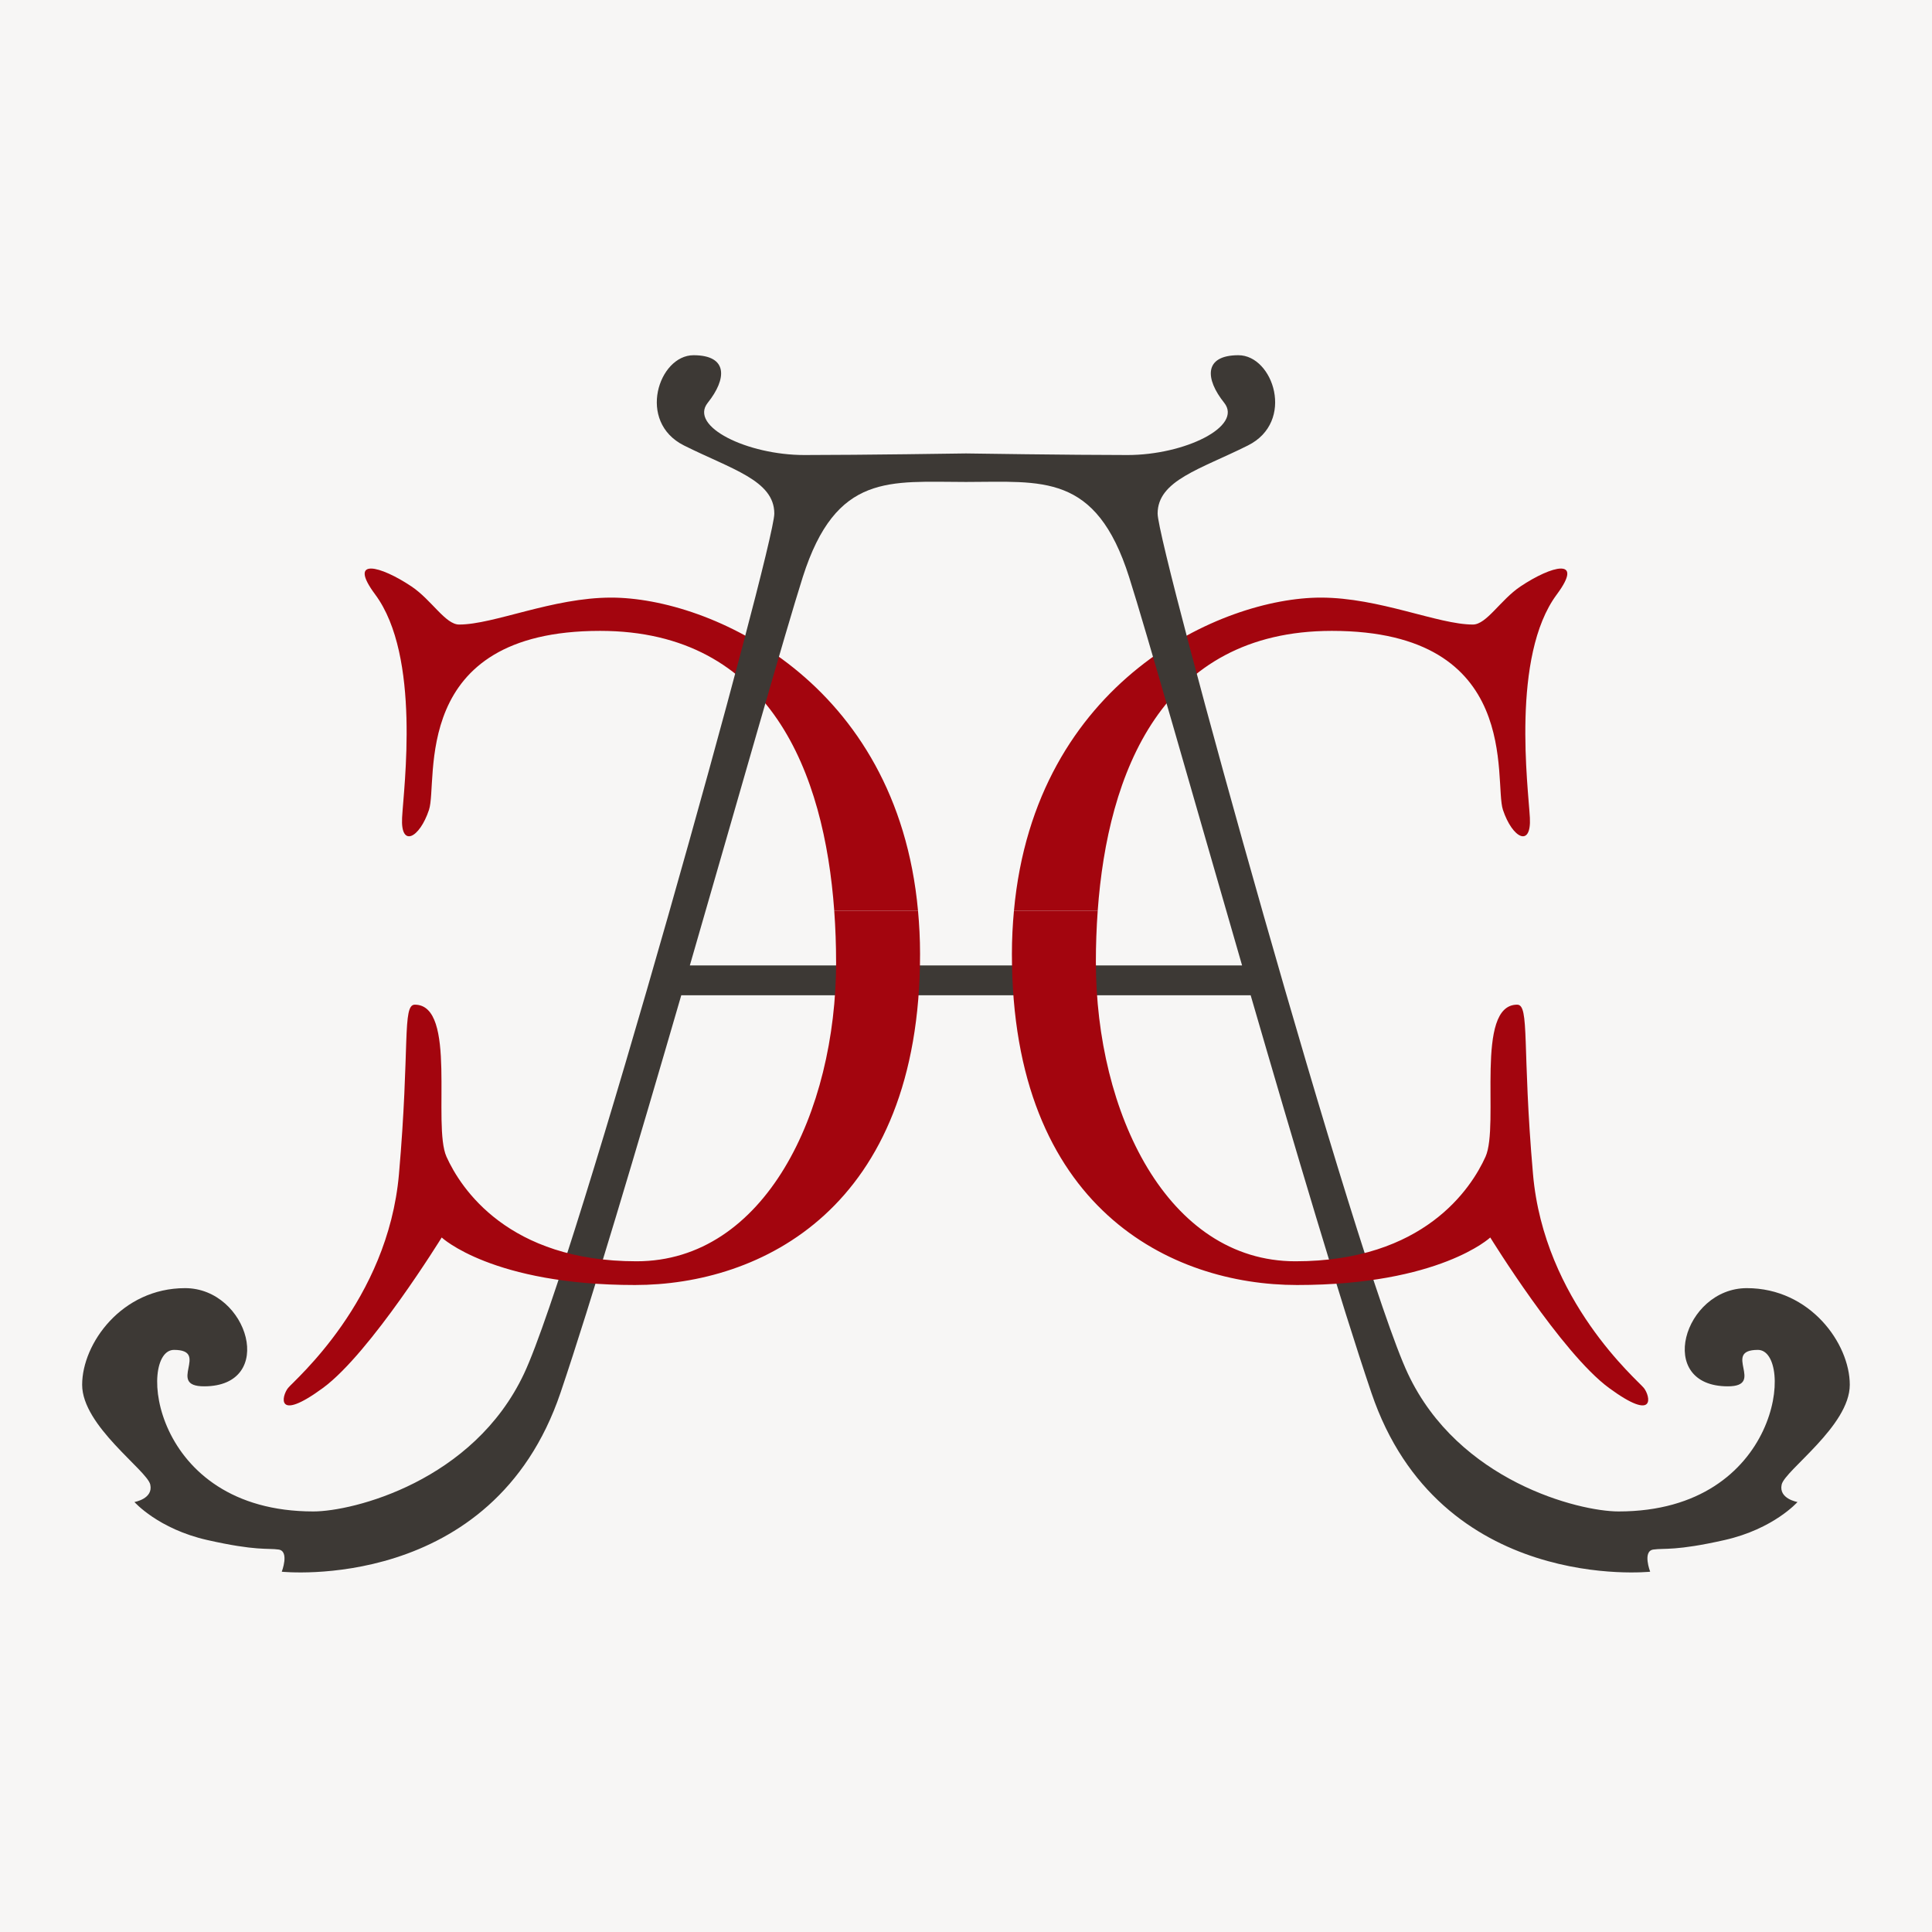 <?xml version="1.0" encoding="UTF-8"?><svg id="Favicon" xmlns="http://www.w3.org/2000/svg" viewBox="0 0 500 500"><defs><style>.cls-1{fill:#f7f6f5;}.cls-2{fill:#a3050e;}.cls-3{fill:#3d3935;}</style></defs><rect class="cls-1" x="0" width="500" height="500"/><g><g><path class="cls-2" d="M341.82,154.66c15.17,0,30.33,6.97,39.36,6.97,3.54,0,7.12-6.36,12.29-9.84,8.06-5.4,16.66-7.68,9.43,2.05-11.89,15.99-7.38,50.01-6.97,57.8,.41,7.79-4.51,5.33-6.97-2.05-2.45-7.38,5.33-46.32-44.27-46.32-44.06,0-58.03,36.88-60.6,72.41h-21.68c5.45-59.5,53.9-81.02,79.4-81.02Z"/><path class="cls-2" d="M158.17,154.66c-15.17,0-30.33,6.97-39.35,6.97-3.54,0-7.12-6.36-12.3-9.84-8.05-5.4-16.66-7.68-9.43,2.05,11.89,15.99,7.38,50.01,6.97,57.8-.41,7.79,4.51,5.33,6.96-2.05,2.46-7.38-5.33-46.32,44.28-46.32,44.06,0,58.03,36.88,60.6,72.41h21.68c-5.45-59.5-53.9-81.02-79.41-81.02Z"/></g><path class="cls-3" d="M176.31,257.58c-11.4,39.22-23.26,79.26-31.25,102.86-17.63,52.06-72.14,46.32-72.14,46.32,0,0,2.05-5.33-.82-5.74-2.87-.41-5.74,.41-18.45-2.46-12.71-2.87-18.86-9.84-18.86-9.84,0,0,4.92-.82,4.1-4.51-.82-3.69-17.63-15.17-17.63-25.83s10.24-25.01,26.64-25.01,23.78,25.41,4.92,25.41c-9.84,0,1.64-9.43-7.79-9.43s-6.14,41.81,36.07,41.81c10.25,0,41.4-7.79,54.52-35.66,13.12-27.87,64.77-213.97,64.77-222.58s-11.06-11.47-23.37-17.63c-12.29-6.15-6.55-23.36,2.46-23.36s8.61,6.15,3.69,12.3c-4.92,6.15,10.24,13.53,25,13.53s41.82-.41,41.82-.41c0,0,27.05,.41,41.81,.41s29.92-7.38,25.01-13.53c-4.92-6.15-5.33-12.3,3.69-12.3s14.76,17.22,2.45,23.36c-12.29,6.15-23.36,9.02-23.36,17.63s51.65,194.71,64.77,222.58c13.11,27.88,44.27,35.66,54.52,35.66,42.22,0,45.5-41.81,36.06-41.81s2.05,9.43-7.78,9.43c-18.86,0-11.47-25.41,4.92-25.41s26.64,14.35,26.64,25.01-16.81,22.13-17.63,25.83c-.82,3.69,4.1,4.51,4.1,4.51,0,0-6.15,6.97-18.86,9.84-12.7,2.87-15.58,2.05-18.45,2.46-2.87,.41-.82,5.74-.82,5.74,0,0-54.52,5.74-72.15-46.32-7.99-23.6-19.85-63.63-31.24-102.86H176.31Zm73.69-7.73h71.45c-12.89-44.52-24.79-86.54-29.24-100.52-8.6-27.05-22.54-24.6-42.22-24.6s-33.61-2.46-42.23,24.6c-4.44,13.98-16.34,56-29.23,100.52h71.46Z"/><g><path class="cls-2" d="M216.39,248.94c0,38.94-18.45,77.48-51.65,77.48s-45.5-18.86-49.19-27.06c-3.69-8.2,2.87-39.35-8.2-39.35-3.31,0-1.23,11.06-4.1,43.86-2.87,32.79-27.06,53.29-28.7,55.34-1.64,2.05-3.28,9.02,9.02,0s30.74-38.95,30.74-38.95c0,0,13.12,12.3,50.01,12.3,32.38,0,73.79-19.68,73.79-85.67,0-3.88-.2-7.61-.53-11.21h-21.68c.32,4.46,.48,8.91,.48,13.26Z"/><path class="cls-2" d="M283.61,248.94c0,38.94,18.45,77.48,51.65,77.48s45.5-18.86,49.19-27.06c3.68-8.2-2.87-39.35,8.19-39.35,3.31,0,1.23,11.06,4.1,43.86,2.87,32.79,27.05,53.29,28.69,55.34,1.64,2.05,3.28,9.02-9.01,0-12.3-9.02-30.74-38.95-30.74-38.95,0,0-13.12,12.3-50.01,12.3-32.38,0-73.79-19.68-73.79-85.67,0-3.88,.2-7.61,.53-11.21h21.68c-.32,4.46-.48,8.91-.48,13.26Z"/></g></g></svg>